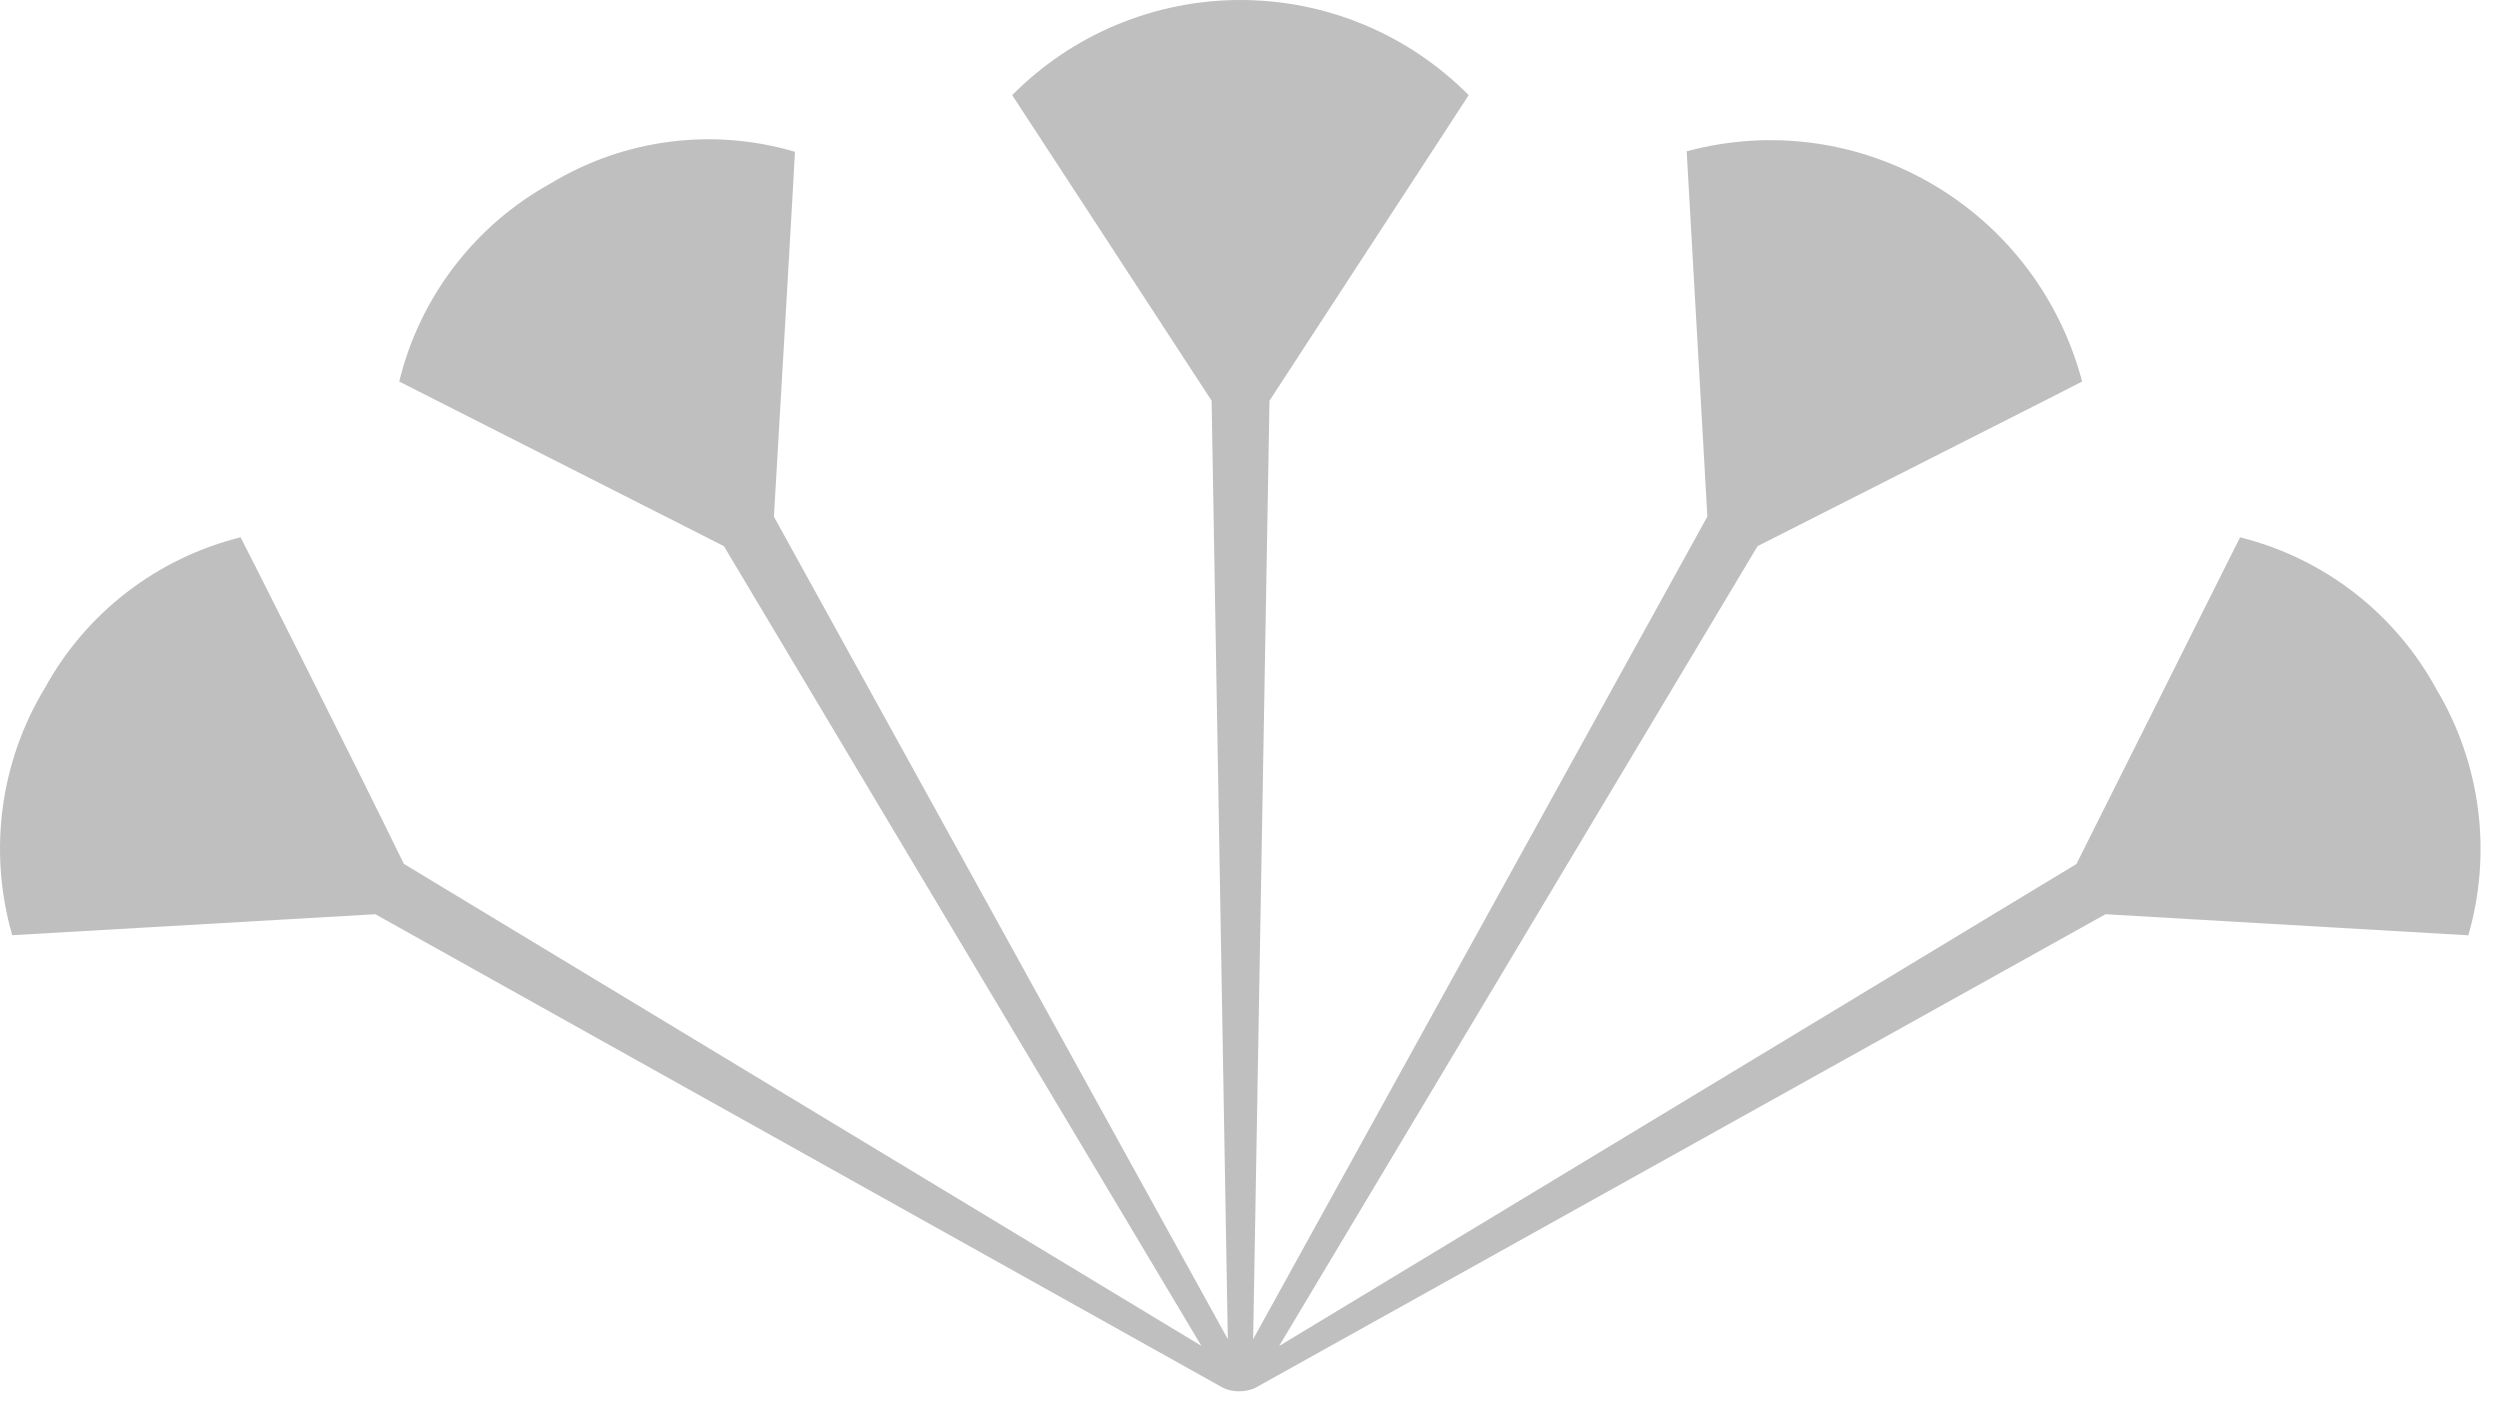 <svg xmlns="http://www.w3.org/2000/svg" fill="none" viewBox="0 0 39 22" height="22" width="39">
<path fill-opacity="0.25" fill="black" d="M38.014 10.762C37.696 10.174 37.259 9.659 36.731 9.249C36.202 8.839 35.594 8.544 34.945 8.382C34.945 8.382 33.174 11.915 32.392 13.479L19.954 20.998L27.418 8.52C28.977 7.727 32.484 5.956 32.481 5.952C31.766 3.248 29.012 1.639 26.321 2.358H26.312L26.635 8.058L19.549 20.891L19.804 6.251C20.756 4.787 22.915 1.484 22.911 1.484C22.445 1.014 21.891 0.64 21.28 0.386C20.669 0.131 20.013 0 19.351 0C18.688 0 18.032 0.131 17.421 0.386C16.81 0.64 16.256 1.014 15.79 1.484C15.79 1.484 17.949 4.787 18.901 6.251L19.154 20.891L12.073 8.06C12.176 6.313 12.405 2.368 12.401 2.368C11.767 2.18 11.1 2.127 10.444 2.212C9.788 2.297 9.158 2.518 8.592 2.86C8.005 3.184 7.492 3.626 7.085 4.158C6.678 4.691 6.386 5.301 6.228 5.952L11.293 8.52L18.741 20.995L6.3 13.476C5.538 11.912 3.756 8.378 3.753 8.382C3.111 8.542 2.508 8.832 1.984 9.235C1.459 9.638 1.024 10.145 0.705 10.724C0.356 11.297 0.131 11.937 0.042 12.602C-0.046 13.268 0.005 13.944 0.191 14.589L5.855 14.262L19.087 21.654C19.164 21.689 19.247 21.706 19.331 21.704C19.415 21.705 19.499 21.688 19.576 21.654L32.846 14.262L38.506 14.591C38.69 13.954 38.742 13.284 38.657 12.626C38.572 11.967 38.354 11.333 38.014 10.762Z"></path>
</svg>
